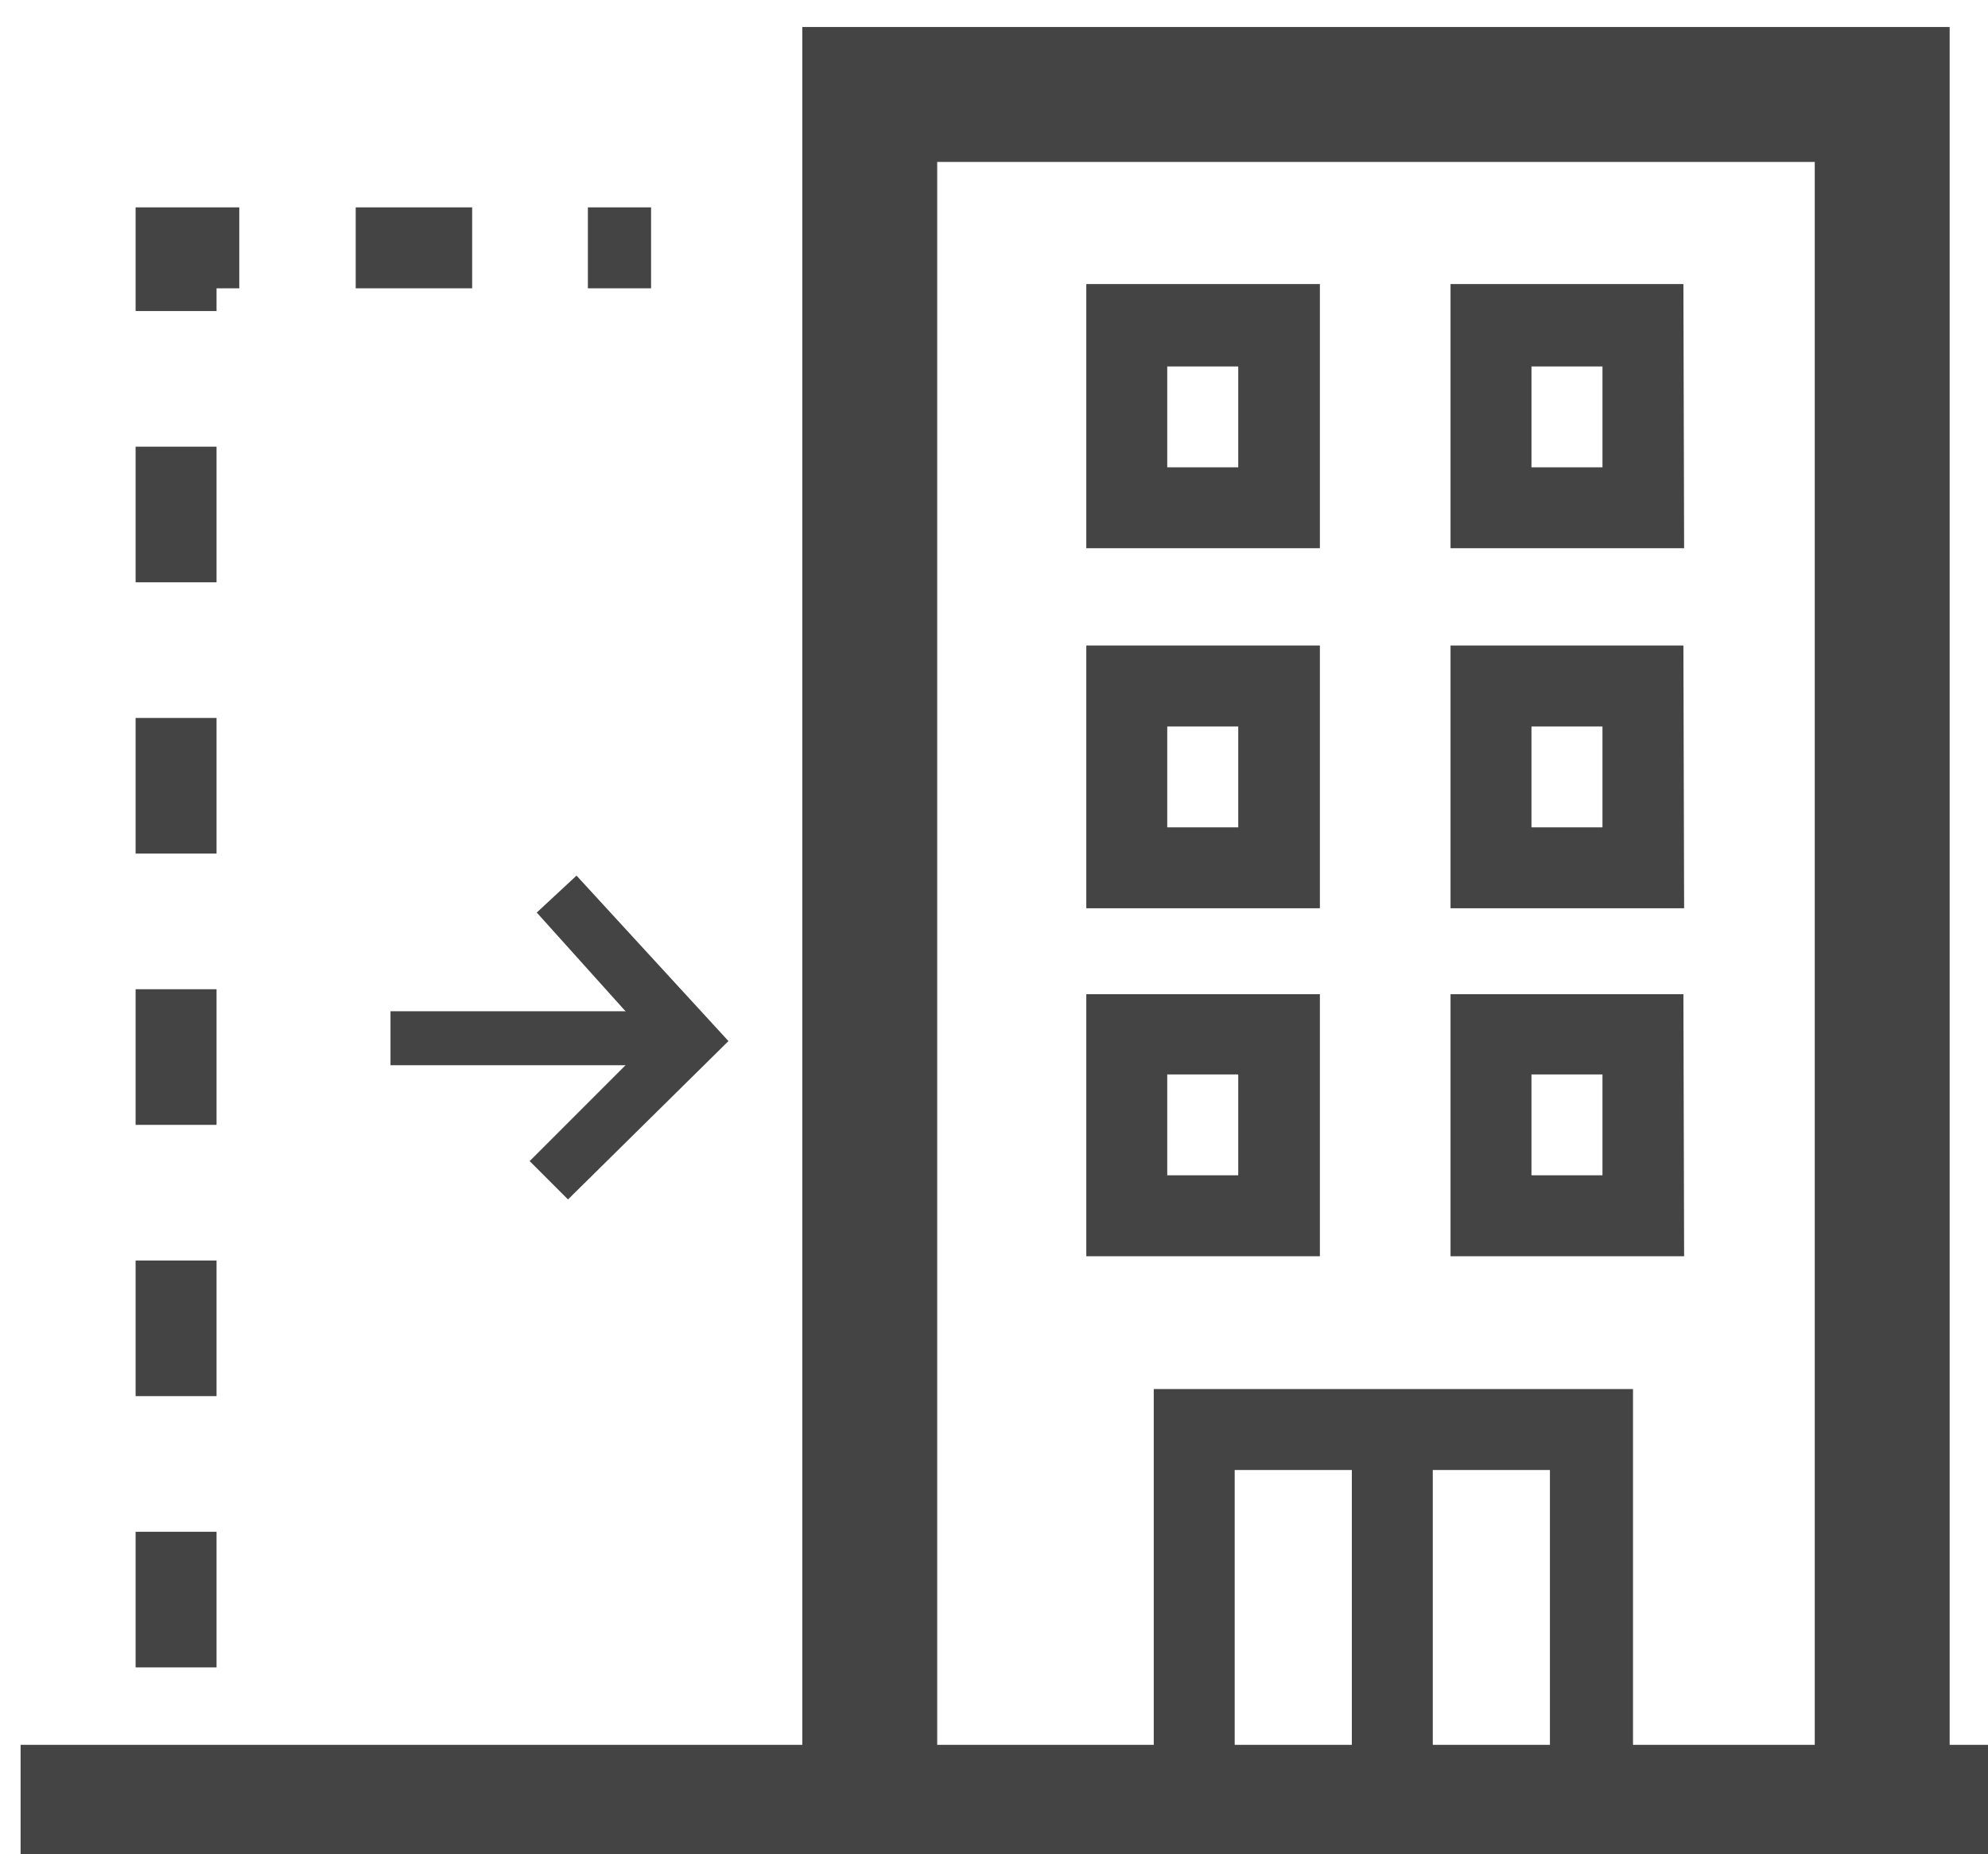 <svg id="レイヤー_1" data-name="レイヤー 1" xmlns="http://www.w3.org/2000/svg" viewBox="0 0 28 26.11"><defs><style>.cls-1{fill:#444;}</style></defs><g id="グループ_1136" data-name="グループ 1136"><rect id="長方形_10748" data-name="長方形 10748" class="cls-1" x="0.29" y="24.57" width="28" height="1.92"/><rect id="長方形_10749" data-name="長方形 10749" class="cls-1" x="1.91" y="25.39" width="1.14" height="0.89"/><path id="パス_1087" data-name="パス 1087" class="cls-1" d="M3.05,23.48H1.91V21.57H3.05Zm0-3.82H1.91V17.75H3.05Zm0-3.82H1.91V13.93H3.05Zm0-3.82H1.91V10.11H3.05Zm0-3.82H1.91V6.29H3.05Z"/><path id="パス_1088" data-name="パス 1088" class="cls-1" d="M3.05,4.38H1.91V2.92H3.37V4.06H3.05Z"/><rect id="長方形_10750" data-name="長方形 10750" class="cls-1" x="5.01" y="2.92" width="1.64" height="1.14"/><rect id="長方形_10751" data-name="長方形 10751" class="cls-1" x="8.28" y="2.92" width="0.89" height="1.14"/><path id="パス_1089" data-name="パス 1089" class="cls-1" d="M27.46,25.63h-1.9V2.28H13.2V25.63H11.3V.38H27.46Z"/><path id="パス_1090" data-name="パス 1090" class="cls-1" d="M18.59,12.79H15.3V9.09h3.29Zm-2.15-1.14h1V10.23h-1Z"/><path id="パス_1091" data-name="パス 1091" class="cls-1" d="M18.59,7.72H15.3V4h3.29ZM16.44,6.58h1V5.16h-1Z"/><path id="パス_1092" data-name="パス 1092" class="cls-1" d="M23.72,12.79H20.43V9.09h3.28Zm-2.15-1.14h1V10.23h-1Z"/><path id="パス_1093" data-name="パス 1093" class="cls-1" d="M18.59,17.69H15.3V14h3.29Zm-2.15-1.14h1V15.13h-1Z"/><path id="パス_1094" data-name="パス 1094" class="cls-1" d="M23.72,17.69H20.43V14h3.28Zm-2.15-1.14h1V15.13h-1Z"/><path id="パス_1095" data-name="パス 1095" class="cls-1" d="M23.72,7.72H20.43V4h3.28ZM21.57,6.58h1V5.16h-1Z"/><path id="パス_1096" data-name="パス 1096" class="cls-1" d="M23,24.92H21.83V20.7H17.39v4.15H16.25V19.56H23Z"/><rect id="長方形_10752" data-name="長方形 10752" class="cls-1" x="5.5" y="14.24" width="3.98" height="0.76"/><path id="パス_1097" data-name="パス 1097" class="cls-1" d="M8,16.89l-.54-.54,1.71-1.71L7.56,12.85l.56-.52,2.14,2.33Z"/><rect id="長方形_10762" data-name="長方形 10762" class="cls-1" x="19.04" y="20.2" width="1.14" height="4.86"/></g></svg>